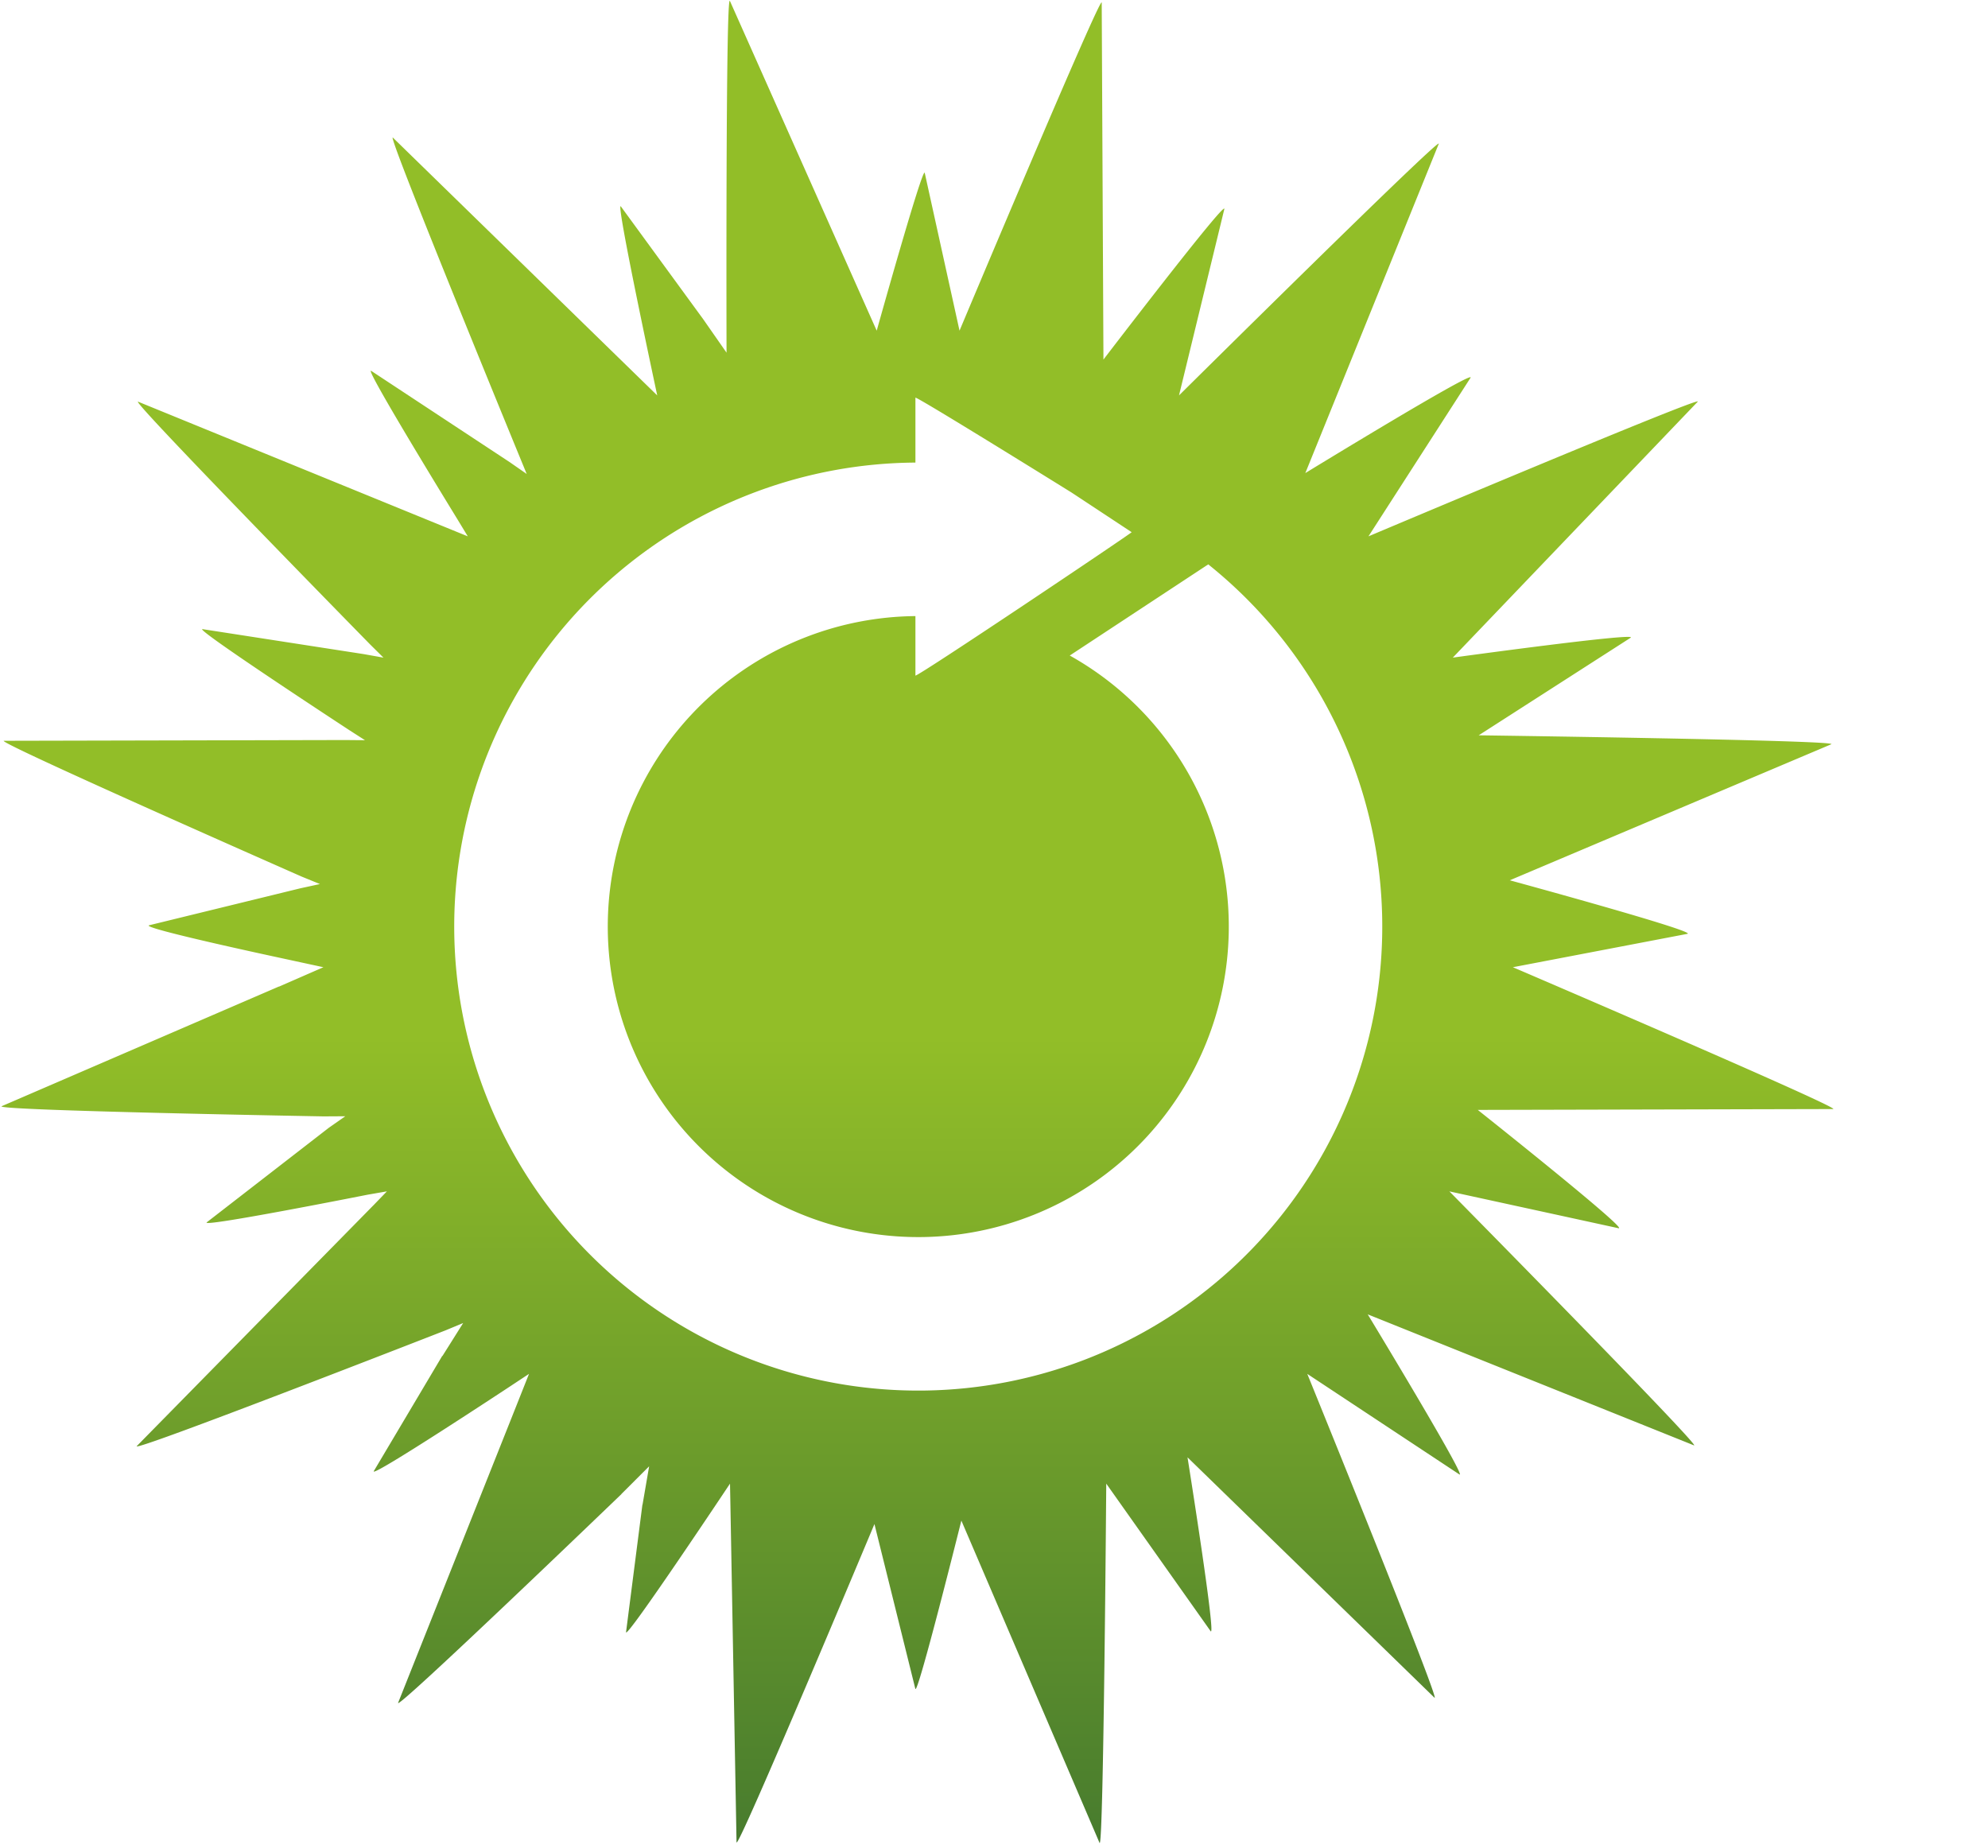 <svg xmlns="http://www.w3.org/2000/svg" xmlns:xlink="http://www.w3.org/1999/xlink" width="526" height="489" viewBox="0 0 526 489"><defs><clipPath id="clip-path"><rect id="Rectangle_8291" data-name="Rectangle 8291" width="526" height="489" transform="translate(807.601 5012)" fill="#fff" stroke="#707070" stroke-width="1"></rect></clipPath><linearGradient id="linear-gradient" x1="0.5" y1="1.005" x2="0.5" y2="0.051" gradientUnits="objectBoundingBox"><stop offset="0" stop-color="#467a2e"></stop><stop offset="0.465" stop-color="#92be28"></stop><stop offset="1" stop-color="#92be28"></stop></linearGradient></defs><g id="Mask_Group_2" data-name="Mask Group 2" transform="translate(-807.601 -5012)" clip-path="url(#clip-path)"><g id="logo_mark" data-name="logo mark" transform="translate(808 5012.2)"><path id="Path_20358" data-name="Path 20358" d="M562.853,609.866l46.179-8.832c2.795-.6-47-14.171-47-14.171l85.052-35.988c2.646-1.078-93.276-2.372-93.276-2.372L594,522.692c2.407-1.549-47.043,5.256-47.043,5.256l64.8-67.716c2.026-2.014-87.114,35.625-87.114,35.625l27-41.948c1.484-2.443-43.706,25.208-43.706,25.208L543.24,392c1.115-2.628-68.724,66.567-68.724,66.567l11.991-49.3c.608-2.795-31.984,39.815-31.984,39.815l-.459-94.444c.036-2.86-37.622,86.8-37.622,86.8l-9.2-41.74c-.477-2.062-12.711,41.74-12.711,41.74l-2.116-4.744L355.693,354.2c-1.162-2.616-.894,93.061-.894,93.061l-6.18-8.862-21.764-29.809c-1.633-2.342,9.606,49.982,9.606,49.982l-10.477-10.215-59.462-57.991c-2.05-2,35.4,88.986,35.4,88.986l-4.261-2.962-.006-.012-36.847-24.285c-2.348-1.633,22.83,39.32,22.83,39.32l.006.012,2.688,4.434-87.215-35.625c-2.646-1.084,61.215,64.057,61.215,64.057v.006l3.689,3.653-5.244-.936-42.6-6.6c-2.813-.507,38.539,26.543,38.539,26.543l.048.03v.005l4.374,2.807-5.262-.047-90.261.2c-2.86-.024,78.783,35.941,78.783,35.941l4.815,1.966-5.071,1.1h-.006l-40.083,9.8c-2.795.608,33.712,8.433,33.712,8.433l12.366,2.675-4.744,2.068-.024.012-.34.149-6.668,2.914-.006-.036L163.02,646.635c-2.616,1.144,85.267,2.7,85.267,2.7l.447-.006h.018l5.179-.03L249.6,652.32,217.31,677.332c-2.348,1.632,42.454-7.265,42.454-7.265l.048-.012h.024l5.1-.888-3.605,3.731-.006.006-.066.06-5.643,5.745-56.852,57.854c-1.991,2.056,81.542-30.56,81.542-30.56l.024-.006,4.78-1.985-2.759,4.393-.047.077-2.682,4.261-.042-.042-18.087,30.447c-1.526,2.426,36.549-22.717,36.549-22.717l.167-.113,4.327-2.86-4.929,12.413h0l-29.7,74.611c-1.049,2.659,59.075-55.2,59.075-55.2l-.024-.012,3.51-3.5.173-.179.018-.018,3.659-3.653-1.752,10.179-.03-.018-4.321,33.665c-.483,2.813,27.5-39.242,27.5-39.242l.1,5.172v.024l1.627,89.694c.048,2.854,36.489-84.194,36.489-84.194l10.816,43.575c.542,2.181,12.181-44.493,12.181-44.493l36.555,85.261c1.067,2.652,1.782-95.04,1.782-95.04l27.6,39.016c1.615,2.36-6.1-45.971-6.1-45.971l65.333,63.587c2.02,2.02-33.647-85.672-33.647-85.672l40.238,26.6c2.384,1.579-24.243-42.348-24.243-42.348l86.31,34.66c2.64,1.1-64.707-67.2-64.707-67.2l44.773,9.755c2.819.495-37.258-31.31-37.258-31.31l94.015-.226C650.432,647.4,562.853,609.866,562.853,609.866Zm-80.6-106.595a122.774,122.774,0,1,1-77.478-26.931V459.171c.006-.572,41.346,25.119,41.346,25.119l15.864,10.465c.2.125-57.281,38.724-57.21,37.931V516.959a82.157,82.157,0,1,0,40.834,10.435" transform="translate(-162.963 -354.144)" fill="url(#linear-gradient)"></path></g></g></svg>